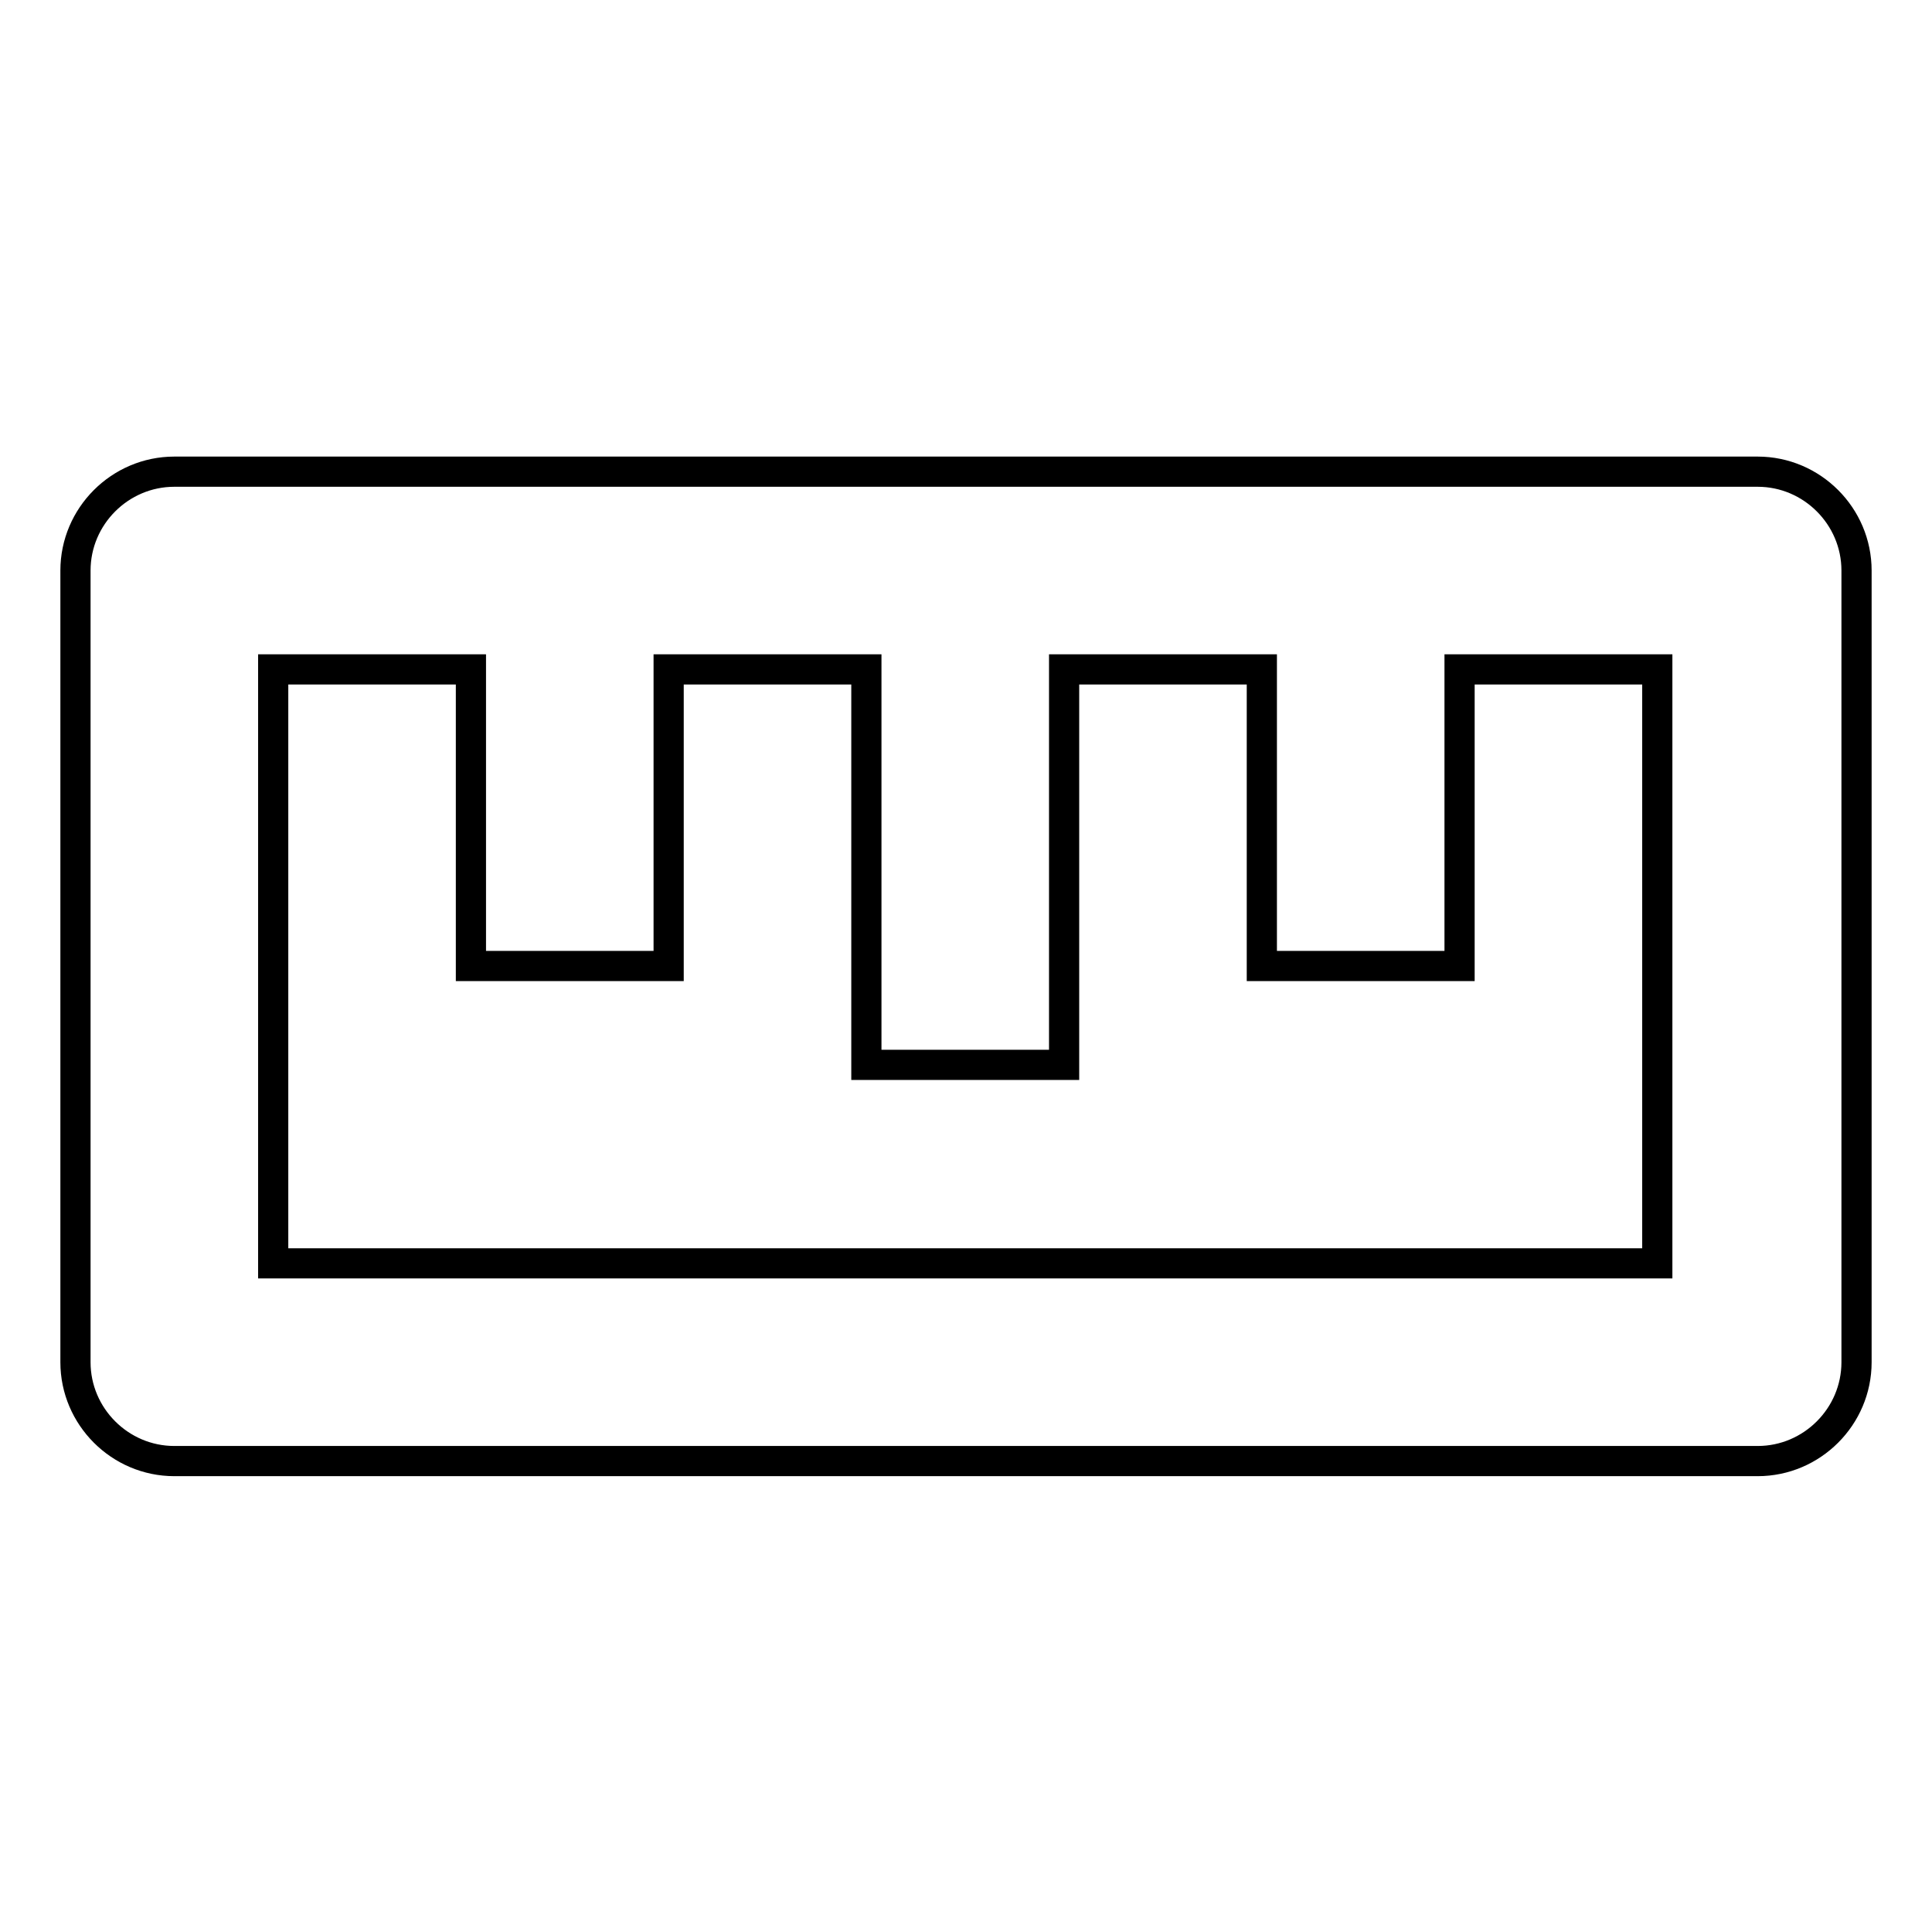 <?xml version="1.0" encoding="utf-8"?>
<!-- Svg Vector Icons : http://www.onlinewebfonts.com/icon -->
<!DOCTYPE svg PUBLIC "-//W3C//DTD SVG 1.1//EN" "http://www.w3.org/Graphics/SVG/1.1/DTD/svg11.dtd">
<svg version="1.1" xmlns="http://www.w3.org/2000/svg" xmlns:xlink="http://www.w3.org/1999/xlink" x="0px" y="0px" viewBox="0 0 256 256" enable-background="new 0 0 256 256" xml:space="preserve">
<g> <path stroke-width="4" fill-opacity="0" stroke="#000000"  d="M23.1,193.6h209.8c7.2,0,13.1-5.9,13.1-13.1l0,0V75.6c0-7.2-5.9-13.1-13.1-13.1l0,0H23.1 c-7.2,0-13.1,5.9-13.1,13.1v104.9C10,187.7,15.9,193.6,23.1,193.6L23.1,193.6L23.1,193.6z M36.2,88.7h26.2V128h26.2V88.7h26.2v52.4 h26.2V88.7h26.2V128h26.2V88.7h26.2v78.7H36.2V88.7z"/></g>
</svg>